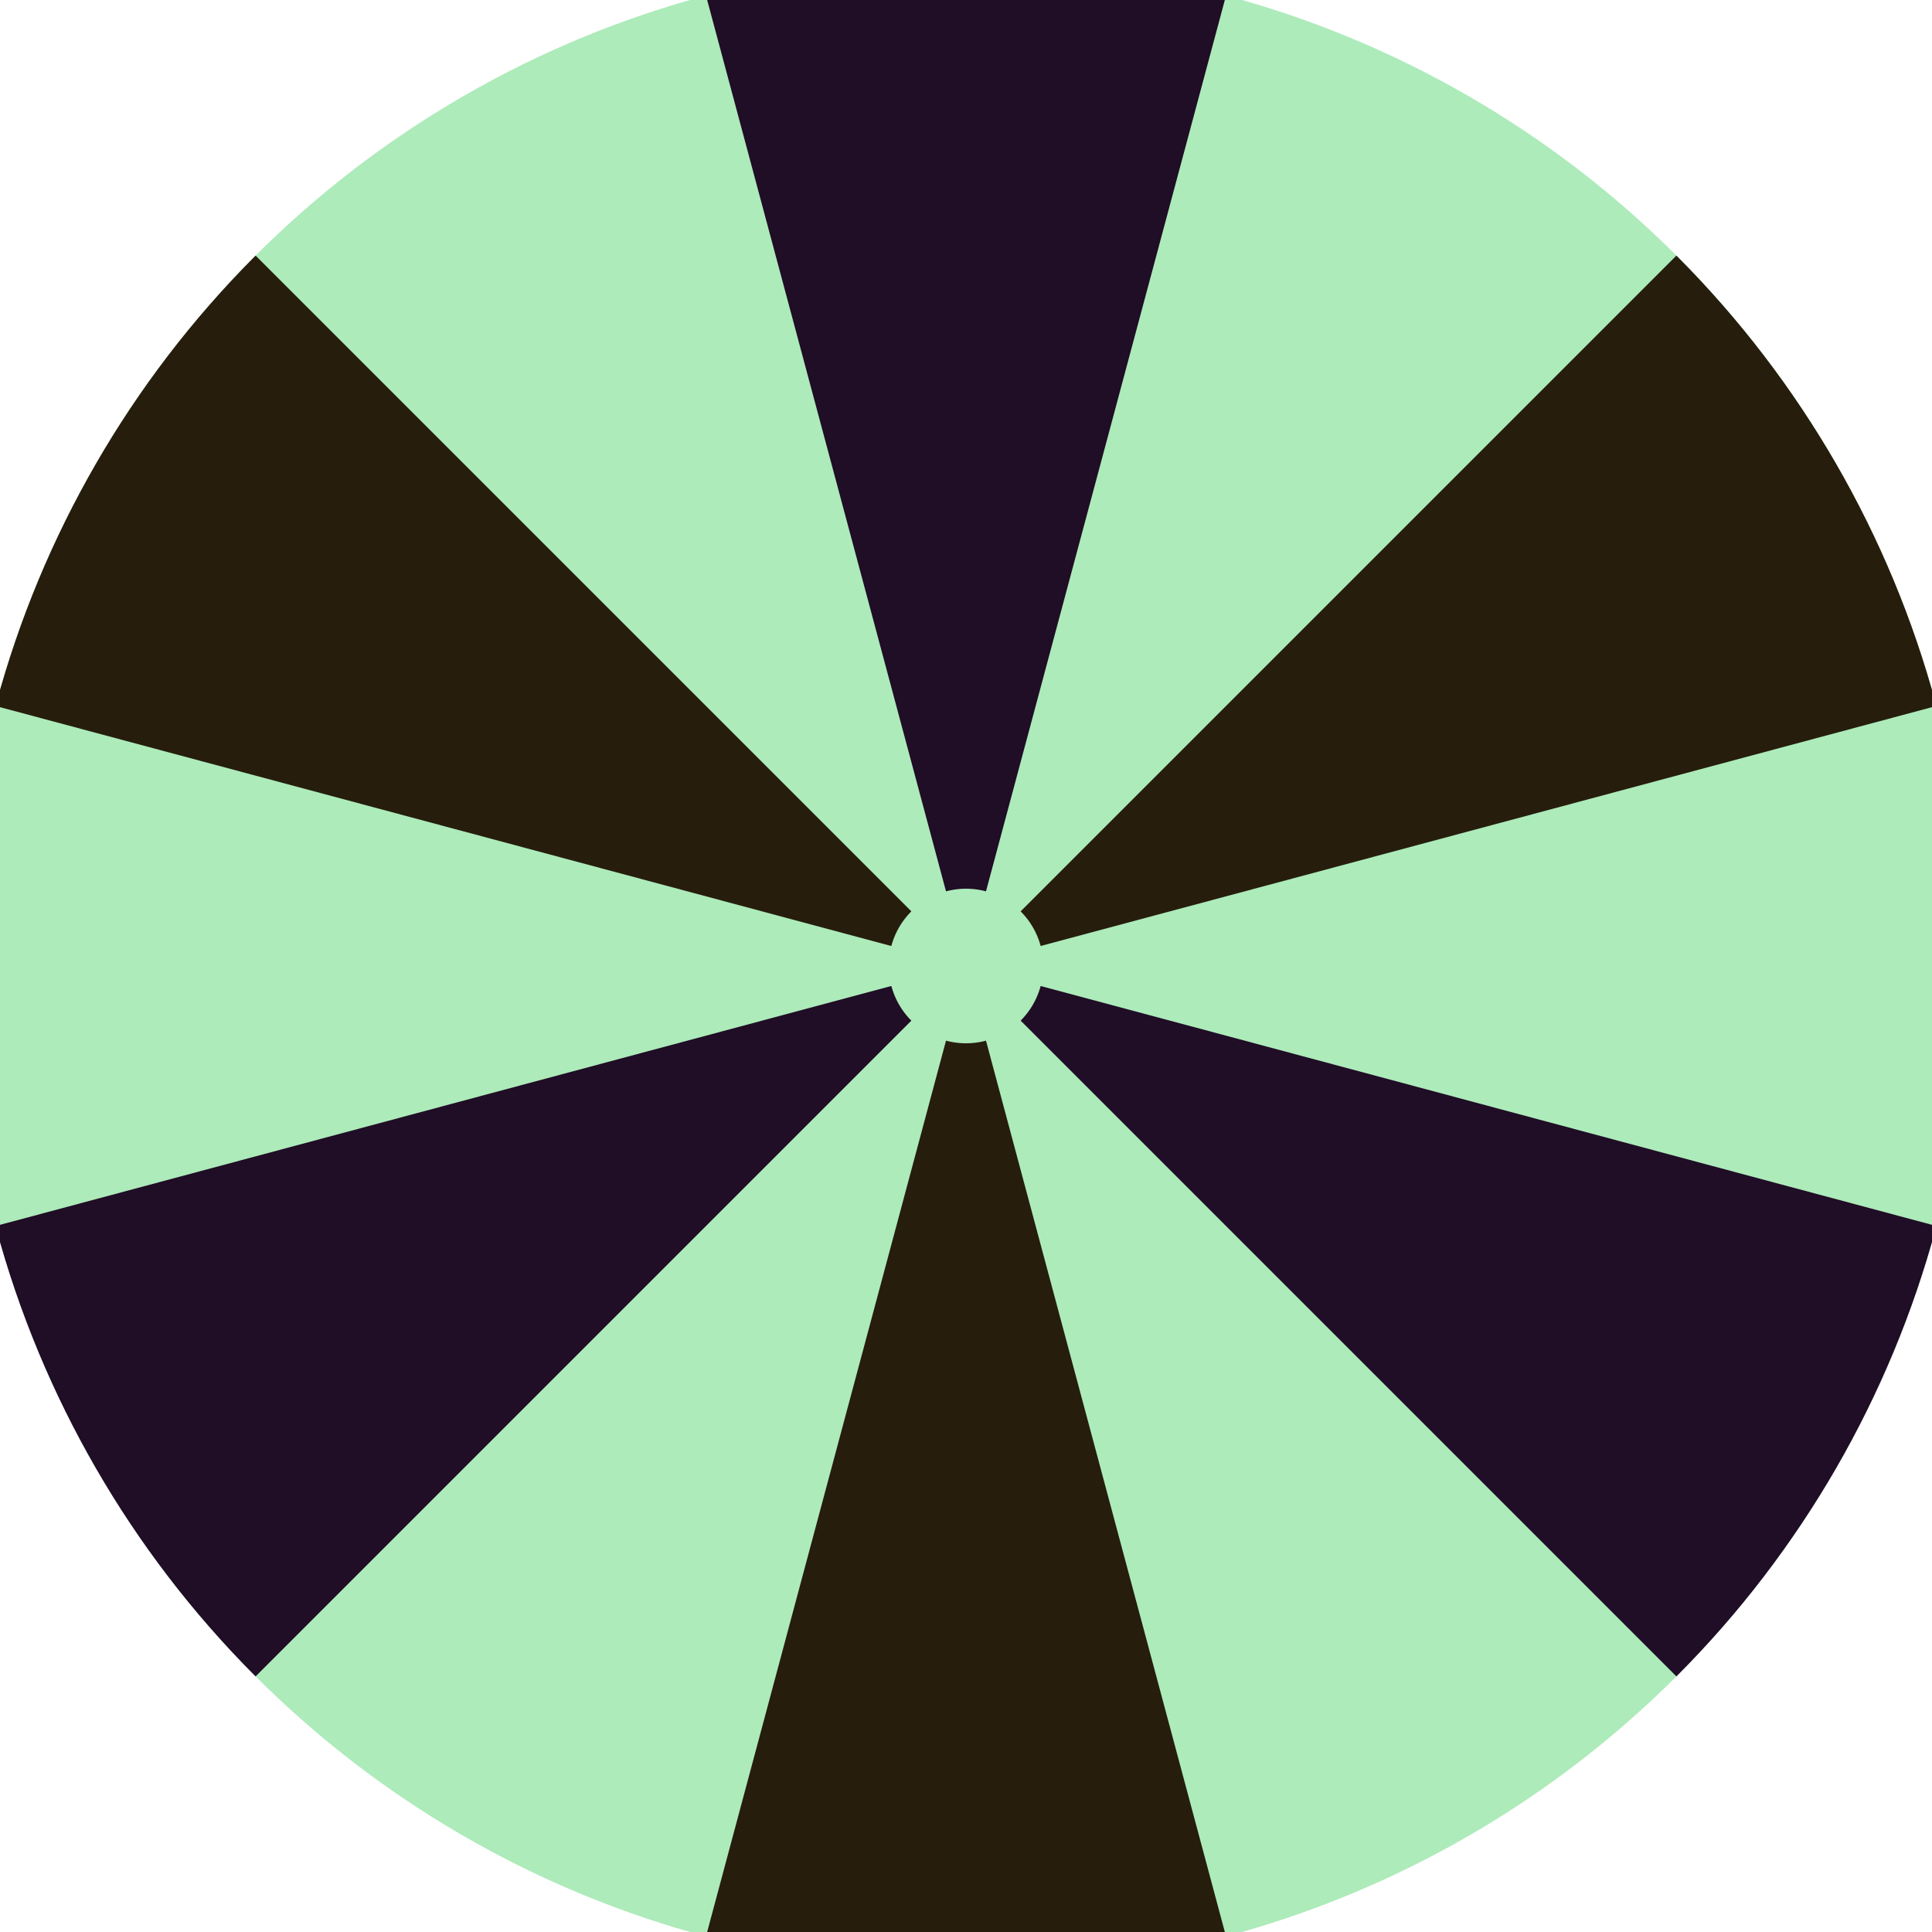 <svg xmlns="http://www.w3.org/2000/svg" width="128" height="128" viewBox="0 0 100 100" shape-rendering="geometricPrecision">
                            <defs>
                                <clipPath id="clip">
                                    <circle cx="50" cy="50" r="52" />
                                    <!--<rect x="0" y="0" width="100" height="100"/>-->
                                </clipPath>
                            </defs>
                            <g transform="rotate(0 50 50)">
                            <rect x="0" y="0" width="100" height="100" fill="#adebba" clip-path="url(#clip)"/><path d="M 75.882 -46.593
                               L 24.118 -46.593
                               L 48.965 46.136
                               A 4 4 0 0 1 51.035 46.136 ZM 120.711 120.711
                               L 146.593 75.882
                               L 53.864 51.035
                               A 4 4 0 0 1 52.828 52.828 ZM -46.593 75.882
                               L -20.711 120.711
                               L 47.172 52.828
                               A 4 4 0 0 1 46.136 51.035 Z" fill="#200d26" clip-path="url(#clip)"/><path d="M 24.118 146.593
                               L 75.882 146.593
                               L 51.035 53.864
                               A 4 4 0 0 1 48.965 53.864 ZM -20.711 -20.711
                               L -46.593 24.118
                               L 46.136 48.965
                               A 4 4 0 0 1 47.172 47.172 ZM 146.593 24.118
                               L 120.711 -20.711
                               L 52.828 47.172
                               A 4 4 0 0 1 53.864 48.965 Z" fill="#261d0d" clip-path="url(#clip)"/></g></svg>